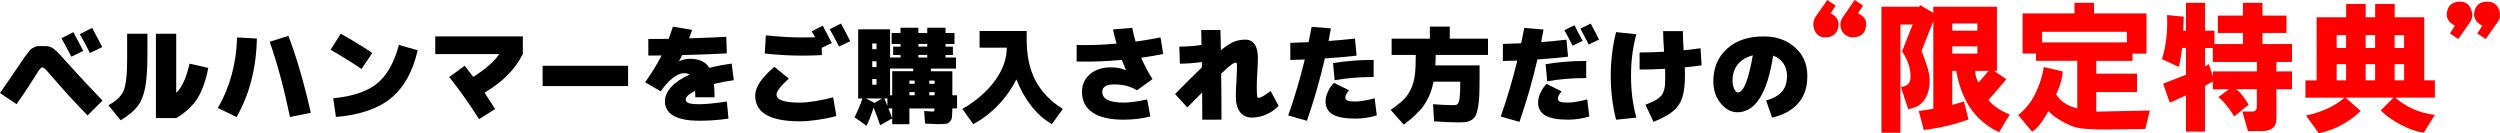 <?xml version="1.0" encoding="UTF-8"?><svg id="_レイヤー_2" xmlns="http://www.w3.org/2000/svg" viewBox="0 0 633.59 33.79"><defs><style>.cls-1{fill:red;}</style></defs><g id="_レイヤー_1-2"><path d="m25.99,25.47l-3.79,3.79c-3.05-3.1-6.02-6.34-8.91-9.72-.85-.99-1.44-1.65-1.77-1.98-.33-.33-.61-.49-.83-.49-.18,0-.42.19-.7.57s-.73,1.07-1.33,2.06c-1.01,1.66-2.5,3.9-4.47,6.71l-4.2-2.84c1.61-2.29,3.1-4.47,4.49-6.52.7-1.05,1.2-1.78,1.48-2.19s.63-.89,1.06-1.43c.42-.54.72-.88.88-1,.16-.13.42-.28.77-.46.35-.18.65-.27.91-.28.25,0,.62-.01,1.11-.01s.85,0,1.08.01c.23,0,.53.07.88.19s.61.23.77.34c.16.11.46.36.88.76.42.4.79.76,1.1,1.1.31.33.82.91,1.54,1.72,3.65,4.02,6.66,7.25,9.04,9.69Zm-4.87-12.56l-3.03,1.46c-.72-1.41-1.56-2.97-2.52-4.68l3.03-1.54c.81,1.48,1.65,3.07,2.52,4.76Zm4.79-.97l-3.11,1.49c-.76-1.5-1.62-3.09-2.57-4.79l3.11-1.57c1.15,2.13,2.01,3.75,2.57,4.87Z"/><path d="m30.59,30.48l-3.11-3.79c.78-.47,1.39-.87,1.83-1.19.44-.33.86-.74,1.26-1.26.4-.51.69-1.02.87-1.52.18-.5.34-1.2.47-2.11s.22-1.88.26-2.9c.04-1.02.05-2.36.05-4.02v-5.14h5.14v5.14c0,3.68-.19,6.52-.57,8.5-.38,1.99-1.02,3.57-1.94,4.76-.91,1.19-2.33,2.36-4.26,3.52Zm8.93-.54V8.55h5.14v15c1.46-1.41,2.59-3.88,3.38-7.42l4.74,1.08c-.63,3.28-1.56,5.88-2.79,7.78-1.23,1.9-3,3.55-5.33,4.94h-5.14Z"/><path d="m59.96,29.66l-4.74-2.3c3.05-5.27,4.67-11.23,4.87-17.87l5.01.27c-.14,7.49-1.86,14.12-5.14,19.9Zm18.81-1.08l-5.28,1.08c-1.52-7.31-3.23-13.67-5.14-19.08l4.74-1.49c2.06,5.36,3.95,11.86,5.68,19.49Z"/><path d="m94.34,13.42l-2.71,4.06c-2.53-1.7-5.14-3.32-7.85-4.87l2.57-4.06c2.69,1.48,5.35,3.1,7.99,4.87Zm6.77-2.03l4.74,1.35c-1.23,5.4-3.47,9.43-6.73,12.11-3.26,2.68-7.92,4.28-13.98,4.8l-.68-4.74c4.96-.5,8.68-1.76,11.14-3.78,2.46-2.01,4.3-5.27,5.51-9.76Z"/><path d="m110.31,13.69v-4.47h22.2v4.47c-.99,1.95-2.27,3.72-3.84,5.31-1.57,1.59-3.53,3.09-5.87,4.49.74,1.1,1.63,2.48,2.68,4.14l-4.06,2.57c-2.51-3.95-5.04-7.52-7.58-10.69l3.93-2.84c.85,1.08,1.57,2.02,2.17,2.82,3.16-2,5.35-3.93,6.58-5.79h-16.19Z"/><path d="m137.52,21.81v-5.14h21.66v5.14h-21.66Z"/><path d="m172.14,15.42l.05.05c.9-.38,1.8-.57,2.68-.57,2.35,0,3.98.77,4.9,2.3,1.88-.47,3.76-.83,5.66-1.08l.54,4.2c-1.64.22-3.32.54-5.04.97.11.97.16,2.09.16,3.36h-4.87c0-.43-.02-.97-.05-1.62-1.59.79-2.38,1.52-2.38,2.17,0,.43.24.74.73.93.49.19,1.42.28,2.79.28,1.57,0,3.87-.23,6.9-.68l.41,4.33c-2.47.36-4.91.54-7.31.54-5.87,0-8.8-1.67-8.8-5.01,0-1.19.53-2.37,1.6-3.55,1.06-1.17,2.62-2.22,4.66-3.14-.36-.23-.87-.35-1.52-.35-.76,0-1.64.38-2.65,1.15-1.01.77-2.07,1.92-3.17,3.45l-3.93-2.3c1.79-2.54,3.18-4.81,4.17-6.79-.36,0-.92,0-1.68.01-.76,0-1.32.01-1.68.01v-4.2c2.29,0,4.02,0,5.17-.03.34-.94.69-1.97,1.06-3.09l4.87.81c-.32.94-.58,1.65-.76,2.14,2.76-.07,5.9-.2,9.42-.38l.14,4.2c-3.61.2-7.39.34-11.34.43-.27.58-.51,1.06-.73,1.43Z"/><path d="m196.26,16.94l3.65,2.98c-2.08,1.88-3.11,3.23-3.11,4.06,0,1.35,1.98,2.03,5.96,2.03.99,0,2.29-.13,3.88-.38s3.1-.58,4.51-.97l.81,4.74c-1.41.4-2.98.72-4.71.97-1.73.25-3.23.38-4.49.38-7.58,0-11.37-2.17-11.37-6.5,0-2.15,1.62-4.58,4.87-7.31Zm10.31-7.5c-.04-.07-.32-.58-.84-1.52l2.79-1.41c.83,1.53,1.6,3,2.3,4.39l-2.57,1.22.05,1.84c-1.66.09-3.29.14-4.87.14-3.25,0-6.45-.18-9.61-.54l.27-4.6c3.45.36,6.56.54,9.34.54.9,0,1.95-.02,3.14-.05Zm8.91,1l-2.84,1.35c-.81-1.57-1.6-3.03-2.35-4.39l2.84-1.43c.65,1.17,1.43,2.66,2.35,4.47Z"/><path d="m221.41,27.23c-.61,1.99-1.22,3.53-1.81,4.63l-3.03-2.14c.9-1.82,1.57-3.41,2-4.76h-1.08V7.44h8.09v7.15h2.65v-.65h-1.87v-2.11h1.87v-.68h-2.25v-2.79h2.25v-1.33h4.52v1.33h2.25v-1.33h4.63v1.33h2.27v2.79h-2.27v.68h1.87v2.11h-1.87v.65h2.65v2.79h-6.36v.68h5.44v6.09h1.19v3.33h-1.19c-.02,1.01-.06,1.76-.12,2.25-.06.49-.25.88-.56,1.16-.31.29-.66.46-1.06.5-.4.04-1.06.07-1.98.07-.51,0-1.57-.05-3.19-.14l-.24-3.19c1.21.09,1.91.14,2.11.14.22,0,.36-.04.42-.12.06-.08.09-.3.09-.66h-6.36v3.98h-4.36v-1.46l-3.06,1.73c-.45-1.39-1-2.89-1.65-4.49Zm.22-1.14l1.92-1.14h-4.11l2.19,1.14Zm-.57-13.62h1.08v-1.46h-1.08v1.46Zm0,3.06v1.46h1.08v-1.46h-1.08Zm0,4.49v1.46h1.08v-1.46h-1.08Zm3.06,4.93c.09.2.22.5.39.92.17.42.3.73.39.95v-1.87h-.78Zm2,5.04v-2.52h-.95c.34.88.66,1.72.95,2.52Zm-.54-12.62v6.77h.54v-6.09h5.31v-.68h-5.85Zm4.9,3.87h1.33v-.81h-1.33v.81Zm0,2.11v.79h1.33v-.79h-1.33Zm2.27-11.53h2.25v-.68h-2.25v.68Zm0,2.11v.65h2.25v-.65h-2.25Zm4.11,7.31v-.81h-1.35v.81h1.35Zm0,2.11h-1.35v.79h1.35v-.79Z"/><path d="m257.6,20.11c-1.23,2.42-2.79,4.62-4.7,6.59-1.9,1.98-3.98,3.56-6.24,4.75l-2.76-3.84c3.59-2.09,6.37-4.51,8.32-7.25,1.96-2.74,2.94-5.5,2.94-8.28h-6.9v-4.22h11.94v2.11c0,4.15.74,7.63,2.22,10.44,1.48,2.81,3.79,5.21,6.93,7.21l-2.76,3.84c-1.88-1.05-3.6-2.56-5.17-4.55s-2.84-4.25-3.82-6.79Z"/><path d="m272.87,11.39c2.87.11,6.23,0,10.1-.33-.36-1.28-.66-2.48-.89-3.6l4.87-.41c.18,1.01.46,2.17.84,3.49,2.36-.33,4.48-.68,6.33-1.06l.68,4.2c-1.79.36-3.65.68-5.58.95.85,1.97,1.8,3.77,2.87,5.41l-3.93,2.84c-1.61-.99-3.55-1.49-5.82-1.49-1.99,0-2.98.63-2.98,1.9,0,1.8,1.8,2.71,5.41,2.71,1.57,0,3.56-.27,5.96-.81l.81,4.33c-2.17.54-4.42.81-6.77.81-3.5,0-6.14-.61-7.9-1.83-1.77-1.22-2.65-2.96-2.65-5.21,0-1.84.67-3.34,2.02-4.49,1.34-1.15,3.11-1.73,5.29-1.73,1.41,0,2.66.24,3.76.7l.05-.05c-.25-.58-.6-1.42-1.03-2.54-4.1.38-7.91.51-11.45.41v-4.2Z"/><path d="m324.03,26.82c-.81.9-1.84,1.62-3.07,2.17s-2.47.81-3.69.81-2.21-.45-2.95-1.34c-.74-.89-1.11-2.21-1.11-3.94,0-1.39.04-2.65.14-3.79.09-1.8.14-3.07.14-3.79,0-.49-.02-.79-.05-.91s-.11-.18-.22-.18c-.27,0-.65.18-1.15.54-.5.36-1.36,1.12-2.58,2.27.05,3.79.08,7.68.08,11.67h-4.87c0-3.1,0-5.4-.03-6.9-1.57,1.57-2.82,2.83-3.76,3.79l-3.11-3.38c2.35-2.4,4.62-4.67,6.82-6.79,0-.14,0-.37-.01-.66,0-.3-.01-.52-.01-.66-2.02.27-3.88.41-5.58.41l-.14-4.33c1.91,0,3.79-.14,5.63-.41-.04-1.66-.06-2.92-.08-3.79h4.87c.02.61.04,1.49.07,2.63.03,1.14.04,1.97.04,2.49,1.37-1.1,2.49-1.82,3.36-2.17s1.83-.51,2.9-.51c.97,0,1.74.39,2.29,1.16.55.78.83,1.92.83,3.44,0,.99-.05,2.26-.14,3.79-.09,1.14-.14,2.4-.14,3.79,0,.76.02,1.33.05,1.71s.08.62.12.72c.04.1.12.15.23.15.58,0,1.61-.59,3.11-1.76l2.03,3.79Z"/><path d="m327.01,15.18v-4.33c1.48-.04,3.02-.09,4.63-.16.34-1.59.6-2.89.79-3.9l4.87.41c-.23,1.32-.43,2.38-.59,3.19,2.27-.16,4.5-.37,6.69-.62l.41,4.33c-2.02.25-4.7.49-8.04.7-1.25,5.43-2.76,10.7-4.55,15.81l-4.74-1.35c1.62-4.6,3.02-9.33,4.2-14.18-.81.04-2.03.07-3.65.11Zm11.1,5.82l3.79,1.89c-.63.74-.95,1.33-.95,1.76,0,.4.18.68.53.84.35.16,1.03.24,2.04.24,1.15,0,2.78-.27,4.87-.81l.54,4.33c-1.77.54-3.57.81-5.41.81-2.65,0-4.58-.36-5.78-1.08s-1.8-1.8-1.8-3.25c0-.78.2-1.61.6-2.49.4-.88.92-1.63,1.57-2.25Zm-.27-5.01c3.25-.54,6.68-.81,10.29-.81v4.33c-3.39,0-6.69.27-9.88.81l-.41-4.33Z"/><path d="m363.45,30.77l-.27-4.36c2.09.16,3.82.24,5.17.24.5,0,.87-.1,1.08-.31.22-.21.38-.7.49-1.49s.16-2.04.16-3.75v-.41h-6.77c-.45,2.33-1.26,4.31-2.42,5.96-1.16,1.64-2.87,3.28-5.13,4.93l-3.33-3.74c1.39-.94,2.47-1.78,3.23-2.53.77-.75,1.4-1.66,1.91-2.72.5-1.06.84-2.25,1-3.55.16-1.3.24-3,.24-5.12h-6.12v-4.12h9.69v-3.06h5.04v3.06h9.69v4.12h-13.26c0,.94-.03,1.82-.08,2.65h11.21v3.3c0,1.79-.03,3.26-.08,4.41-.05,1.16-.17,2.17-.34,3.05-.17.88-.37,1.54-.6,1.99-.23.45-.57.82-1.04,1.1-.47.28-.95.45-1.45.51-.5.06-1.18.09-2.04.09-1.48,0-3.47-.09-5.98-.27Z"/><path d="m396.99,10.04l.41,4.33c-2.44.27-5.03.51-7.77.7-1.25,5.43-2.76,10.7-4.55,15.81l-4.74-1.35c1.62-4.6,3.02-9.33,4.2-14.18-.81.04-2.03.07-3.65.11v-4.33c1.48-.04,3.02-.09,4.63-.16.34-1.59.6-2.89.79-3.9l4.87.41c-.23,1.32-.43,2.38-.6,3.19,2.2-.16,4.34-.37,6.42-.62Zm-5.01,11.23l3.79,1.89c-.63.74-.95,1.33-.95,1.76,0,.4.18.68.53.84.35.16,1.03.24,2.04.24,1.15,0,2.78-.27,4.87-.81l.54,4.33c-1.77.54-3.57.81-5.41.81-2.65,0-4.58-.36-5.78-1.08-1.2-.72-1.8-1.8-1.8-3.25,0-.78.2-1.61.6-2.49.4-.88.92-1.63,1.57-2.25Zm-.27-5.01c3.25-.54,6.68-.81,10.29-.81v4.33c-3.39,0-6.69.27-9.88.81l-.41-4.33Zm9.37-5.9l-2.54,1.22c-.58-1.19-1.26-2.5-2.06-3.92l2.54-1.27c.74,1.39,1.43,2.72,2.06,3.98Zm4.17-.33l-2.6,1.25c-.97-1.88-1.68-3.21-2.11-4.01l2.6-1.3c.83,1.52,1.53,2.87,2.11,4.06Z"/><path d="m413.36,19.24c0,3.81.45,7.33,1.35,10.56l-5.14.54c-.9-3.59-1.35-7.29-1.35-11.1s.45-7.51,1.35-11.1l5.14.54c-.9,3.23-1.35,6.75-1.35,10.56Zm13.62-2.19c.04.9.05,1.54.05,1.92,0,2.45-.23,4.37-.68,5.75s-1.22,2.53-2.31,3.44c-1.09.91-2.76,1.82-4.99,2.72l-2.03-4.33c.83-.34,1.49-.63,1.98-.85s.94-.5,1.35-.83c.42-.33.72-.63.91-.92.19-.29.35-.69.49-1.2.14-.51.22-1.04.24-1.58.03-.54.04-1.27.04-2.19,0-.69,0-1.2-.03-1.54-2.49.13-4.65.19-6.47.19v-4.33c1.7,0,3.76-.06,6.2-.19-.16-2.6-.24-4.34-.24-5.22h5.01c0,1.3.06,2.92.19,4.85,1.01-.09,2.44-.26,4.28-.51l.27,4.33c-1.77.23-3.19.41-4.25.51Z"/><path d="m449.1,29.8l-1.49-4.33c1.82-.52,3.16-1.28,4.01-2.27.85-.99,1.27-2.31,1.27-3.95,0-1.25-.31-2.31-.93-3.21-.62-.89-1.48-1.54-2.58-1.94-1.48,9.57-4.5,14.35-9.07,14.35-1.57,0-2.98-.75-4.22-2.26s-1.87-3.37-1.87-5.59c0-3.39,1.15-6.14,3.45-8.23s5.39-3.14,9.27-3.14c3.25,0,5.91.93,7.99,2.79,2.08,1.86,3.11,4.27,3.11,7.23s-.77,5.12-2.3,6.9c-1.53,1.79-3.74,3-6.63,3.66Zm-4.87-15.78c-1.62.42-2.89,1.17-3.79,2.27-.9,1.1-1.35,2.45-1.35,4.03,0,.9.14,1.65.43,2.23.29.59.6.88.92.88,1.42,0,2.69-3.14,3.79-9.42Z"/><path class="cls-1" d="m462.82,9.47c-1.41.09-2.4-.52-2.97-1.84-.47-1.22-.38-2.36.28-3.39l2.97-4.24,2.12,1.41-1.27,1.98c1.51.76,2.17,1.84,1.98,3.25-.28,1.79-1.32,2.74-3.11,2.83Zm6.93,0c-1.51,0-2.54-.66-3.11-1.98-.38-1.04-.28-2.03.28-2.97l3.11-4.53,2.12,1.41-1.27,1.98c1.7.76,2.36,1.93,1.98,3.54-.28,1.6-1.32,2.45-3.11,2.54Z"/><path class="cls-1" d="m509.34,28.99l-2.69,4.52c-2.26-1.04-4.24-2.5-5.94-4.38-2.45-2.73-4.1-6.46-4.95-11.17h-.99v8.62l2.97-.85,1.13,4.53c-3.21,1.22-6.98,2.12-11.31,2.69l-1.27-4.81,3.68-.57V5.37l-2.97,7.49c.47,1.32.94,2.64,1.41,3.96.94,2.92.85,5.51-.28,7.78-.66,1.32-1.7,2.22-3.11,2.69l-1.41.42-1.84-5.66c1.51-.19,2.31-.89,2.4-2.12.19-2.17-.52-4.48-2.12-6.93l2.69-6.79h-3.11v27.43h-4.81V1.7h9.62l.14-.42,3.39,1.98v-1.56h16.12v16.26h-.71l3.11,2.12-4.52,5.23c.28.47.85,1.04,1.7,1.7,1.32.94,2.55,1.6,3.68,1.98Zm-14.56-21.21h6.36v-1.84h-6.36v1.84Zm0,5.8h6.36v-1.84h-6.36v1.84Zm5.8,4.38c0,1.04.28,2.03.85,2.97l2.54-2.97h-3.39Z"/><path class="cls-1" d="m526.45,27.43v-12.02h-10.46v-1.84h-3.39V3.39h13.15V.71h4.95v2.69h13.29v10.18h-3.53v1.84h-9.19v3.25h10.32v4.67h-10.32v4.95l13.57-.28-1.13,4.67-9.62.14c-1.7,0-3.39-.05-5.09-.14-1.89-.09-3.39-.42-4.52-.99-2.17-.94-3.96-2.12-5.37-3.53-1.32,2.54-2.69,4.29-4.1,5.23l-3.53-4.24c1.79-1.41,3.2-3.16,4.24-5.23,1.13-2.26,1.88-4.57,2.26-6.93l4.81,1.13c-.19,1.98-.75,3.91-1.7,5.8,1.13,1.79,2.92,2.97,5.37,3.54Zm-8.91-16.68h21.49v-2.69h-21.49v2.69Z"/><path class="cls-1" d="m561.23,11.17h7.21v-2.83h-6.36V3.96h6.36V.71h4.95v3.25h6.08v4.38h-6.08v2.83h7.49v4.52h-3.96v2.4h3.96v4.52h-3.96v7.49c0,2.07-1.23,3.11-3.68,3.11h-3.54l-1.41-4.95h2.26c.94.09,1.41-.33,1.41-1.27v-4.38h-5.37c.47.19,1.04.71,1.7,1.56.75.94,1.27,1.75,1.56,2.4l-3.68,2.97c-.28-.66-.85-1.51-1.7-2.54-.94-1.22-1.7-2.03-2.26-2.4l2.69-1.98h-4.1v-1.98l-1.98,1.13v11.59h-4.81v-9.19l-4.1,1.84-1.7-4.81,5.8-2.26v-6.79h-.99c-.28,2.26-.57,3.87-.85,4.81l-4.24-1.98c1.04-3.39,1.46-7.12,1.27-11.17l4.24.42-.14,3.54h.71V.71h4.81v7.07h2.4v3.39Zm-2.4,5.66l.99-.57.99,3.11v-1.27h11.17v-2.4h-11.17v-3.54h-1.98v4.67Z"/><path class="cls-1" d="m614.25,33.65c-1.79-.28-3.68-.94-5.66-1.98-2.07-1.04-3.82-2.26-5.23-3.68l3.25-3.25h-12.16l3.82,3.39c-2.92,2.83-6.46,4.71-10.6,5.66l-3.25-4.52c4.05-.85,7.3-2.36,9.76-4.52h-9.9v-4.38h2.83V4.38h7.49V.99h4.95v3.39h2.4V.99h4.95v3.39h7.49v15.98h2.69v4.38h-10.04c2.83,2.45,6.17,3.91,10.04,4.38l-2.83,4.52Zm-22.06-21.49h2.4v-3.25h-2.4v3.25Zm0,8.2h2.4v-4.1h-2.4v4.1Zm7.35-8.2h2.4v-3.25h-2.4v3.25Zm0,8.2h2.4v-4.1h-2.4v4.1Zm7.35-8.2h2.4v-3.25h-2.4v3.25Zm0,8.2h2.4v-4.1h-2.4v4.1Z"/><path class="cls-1" d="m623.44.42c1.41,0,2.36.66,2.83,1.98.47,1.13.38,2.22-.28,3.25l-2.97,4.24-2.12-1.41,1.27-1.98c-1.7-.85-2.36-2.07-1.98-3.68.38-1.6,1.46-2.4,3.25-2.4Zm6.93,0c1.32,0,2.26.57,2.83,1.7.57,1.23.52,2.36-.14,3.39l-3.11,4.38-2.12-1.41,1.27-1.98c-1.7-.85-2.36-2.07-1.98-3.68.38-1.6,1.46-2.4,3.25-2.4Z"/></g></svg>